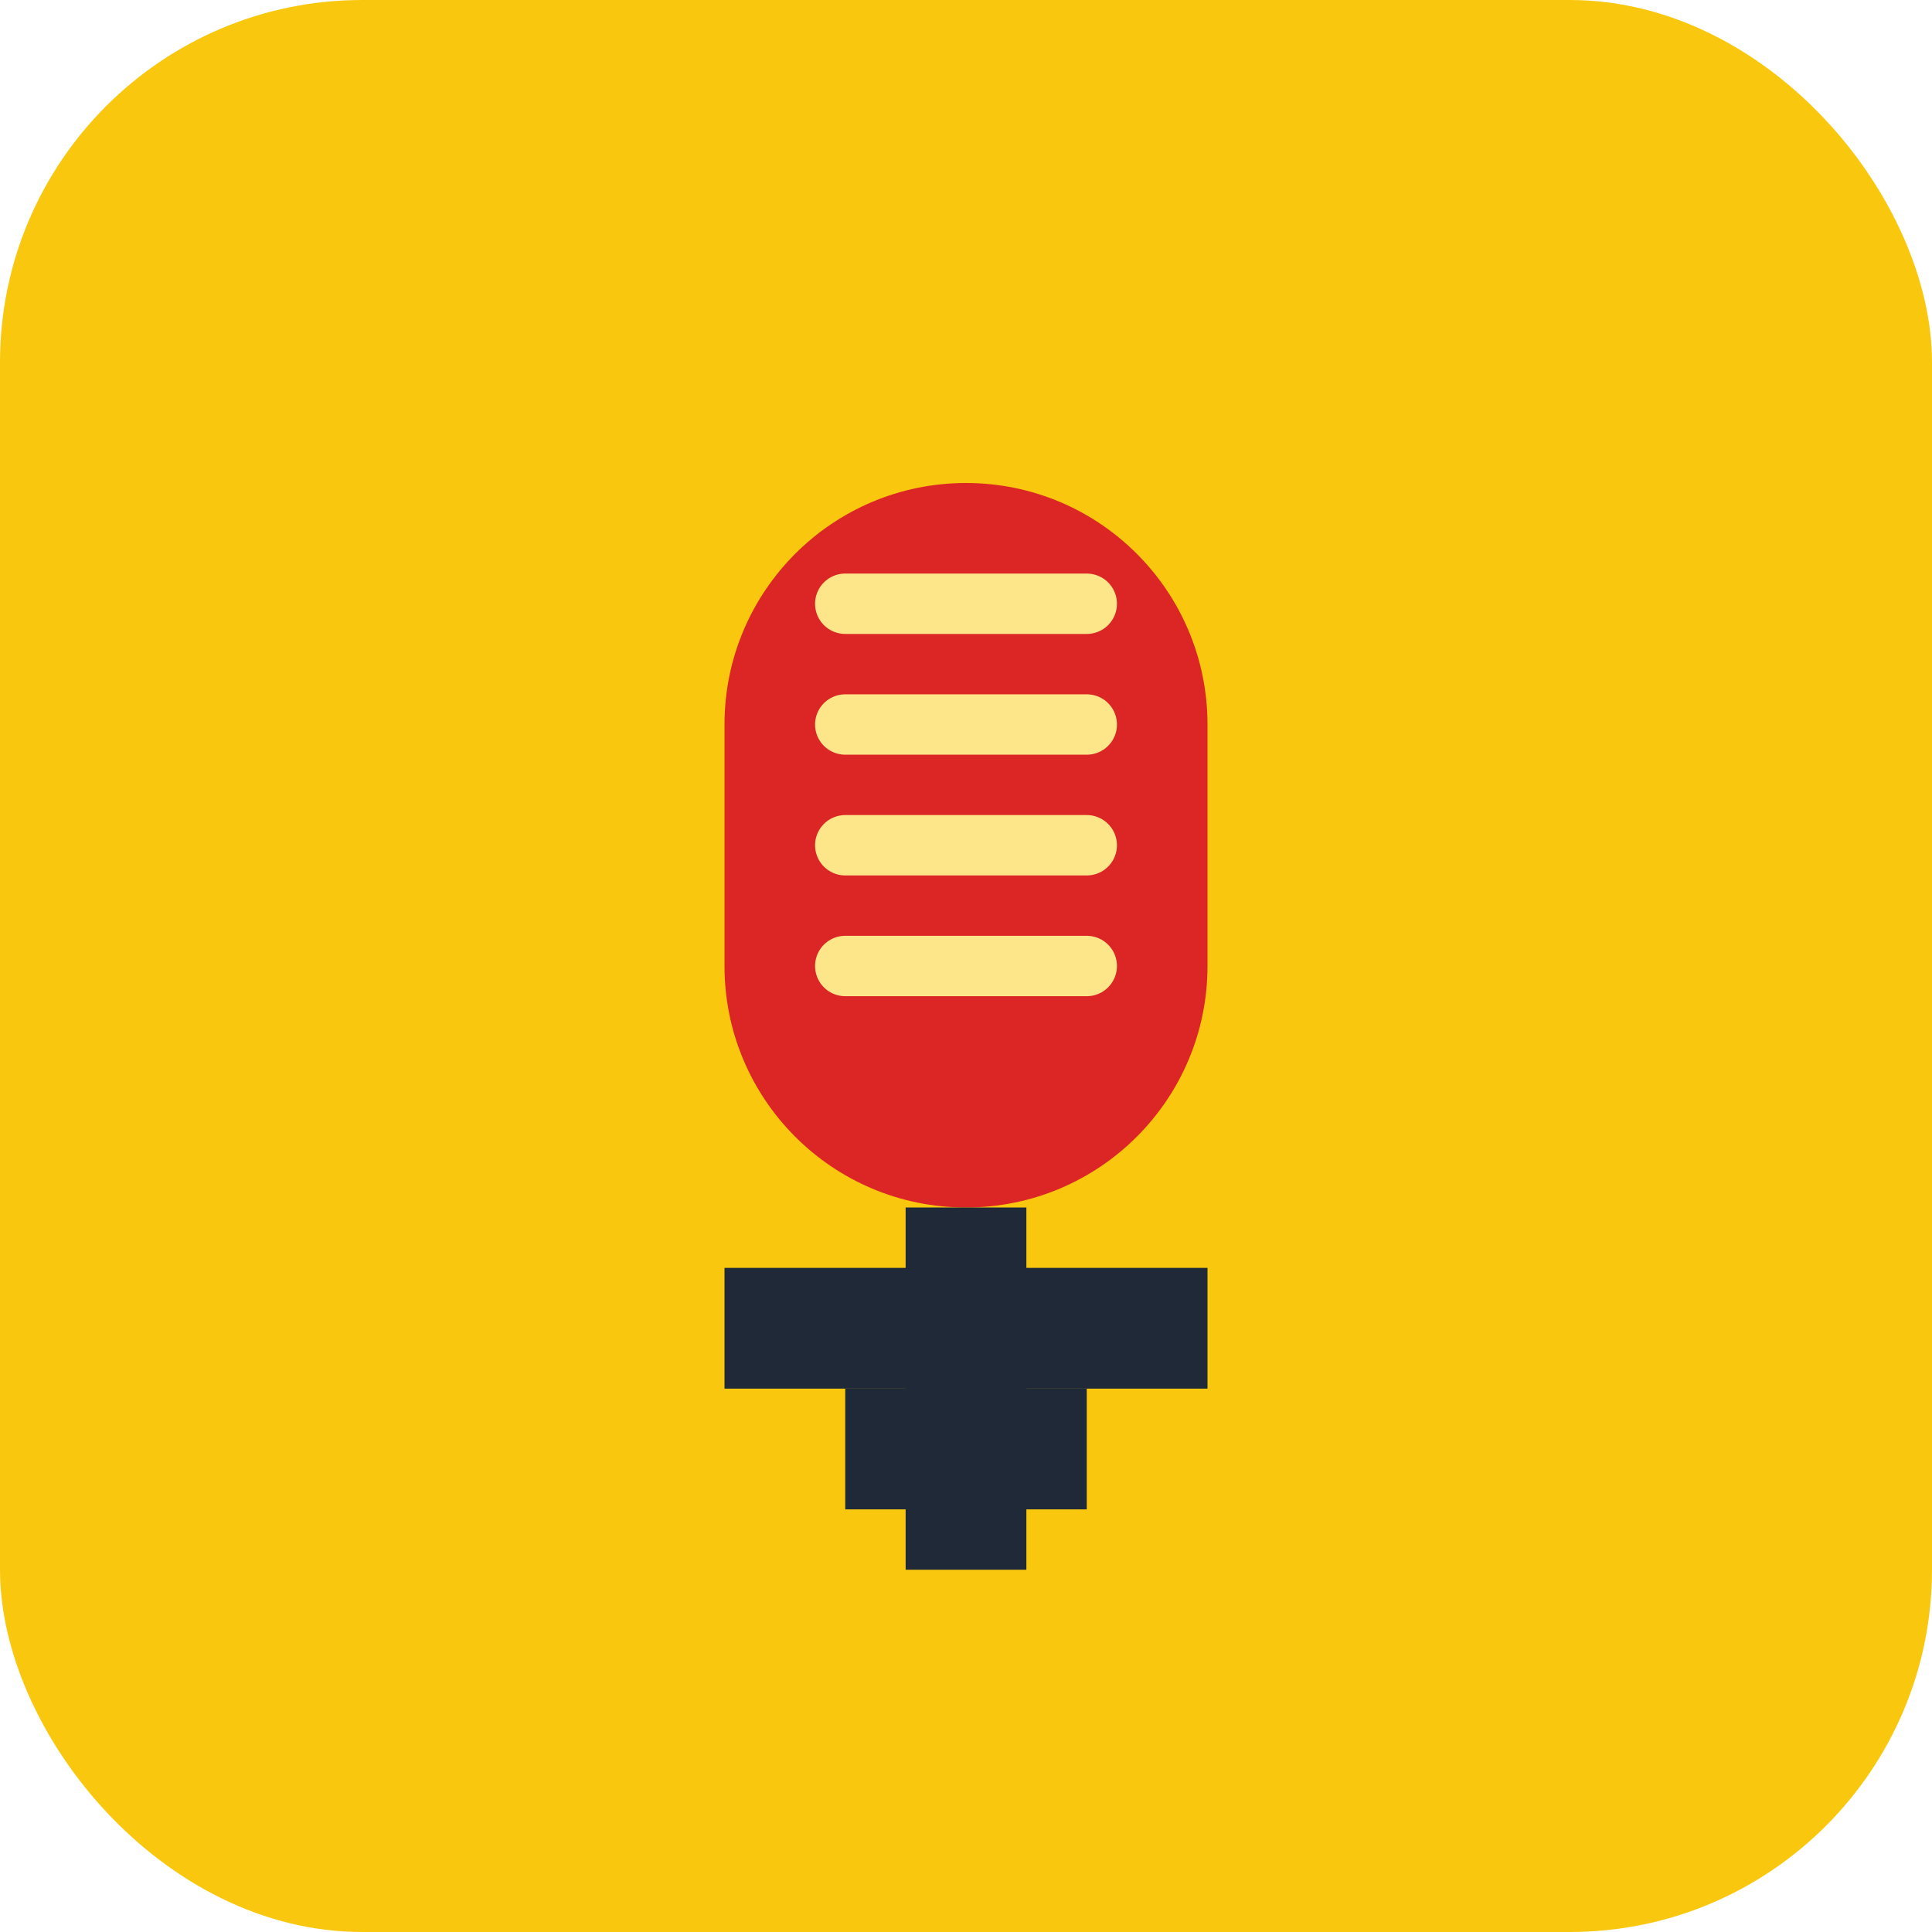 <svg xmlns="http://www.w3.org/2000/svg" width="64" height="64" viewBox="0 0 64 64" fill="none">
  <rect width="64" height="64" rx="12" fill="#F9C80E"/>
  <path d="M32 16C27.582 16 24 19.582 24 24V32C24 36.418 27.582 40 32 40C36.418 40 40 36.418 40 32V24C40 19.582 36.418 16 32 16Z" fill="#DC2626"/>
  <path d="M28 20L36 20" stroke="#FDE68A" stroke-width="2" stroke-linecap="round"/>
  <path d="M28 24L36 24" stroke="#FDE68A" stroke-width="2" stroke-linecap="round"/>
  <path d="M28 28L36 28" stroke="#FDE68A" stroke-width="2" stroke-linecap="round"/>
  <path d="M28 32L36 32" stroke="#FDE68A" stroke-width="2" stroke-linecap="round"/>
  <path d="M32 40V52" stroke="#1F2937" stroke-width="4"/>
  <path d="M24 44L40 44" stroke="#1F2937" stroke-width="4"/>
  <path d="M28 48L36 48" stroke="#1F2937" stroke-width="4"/>
</svg>